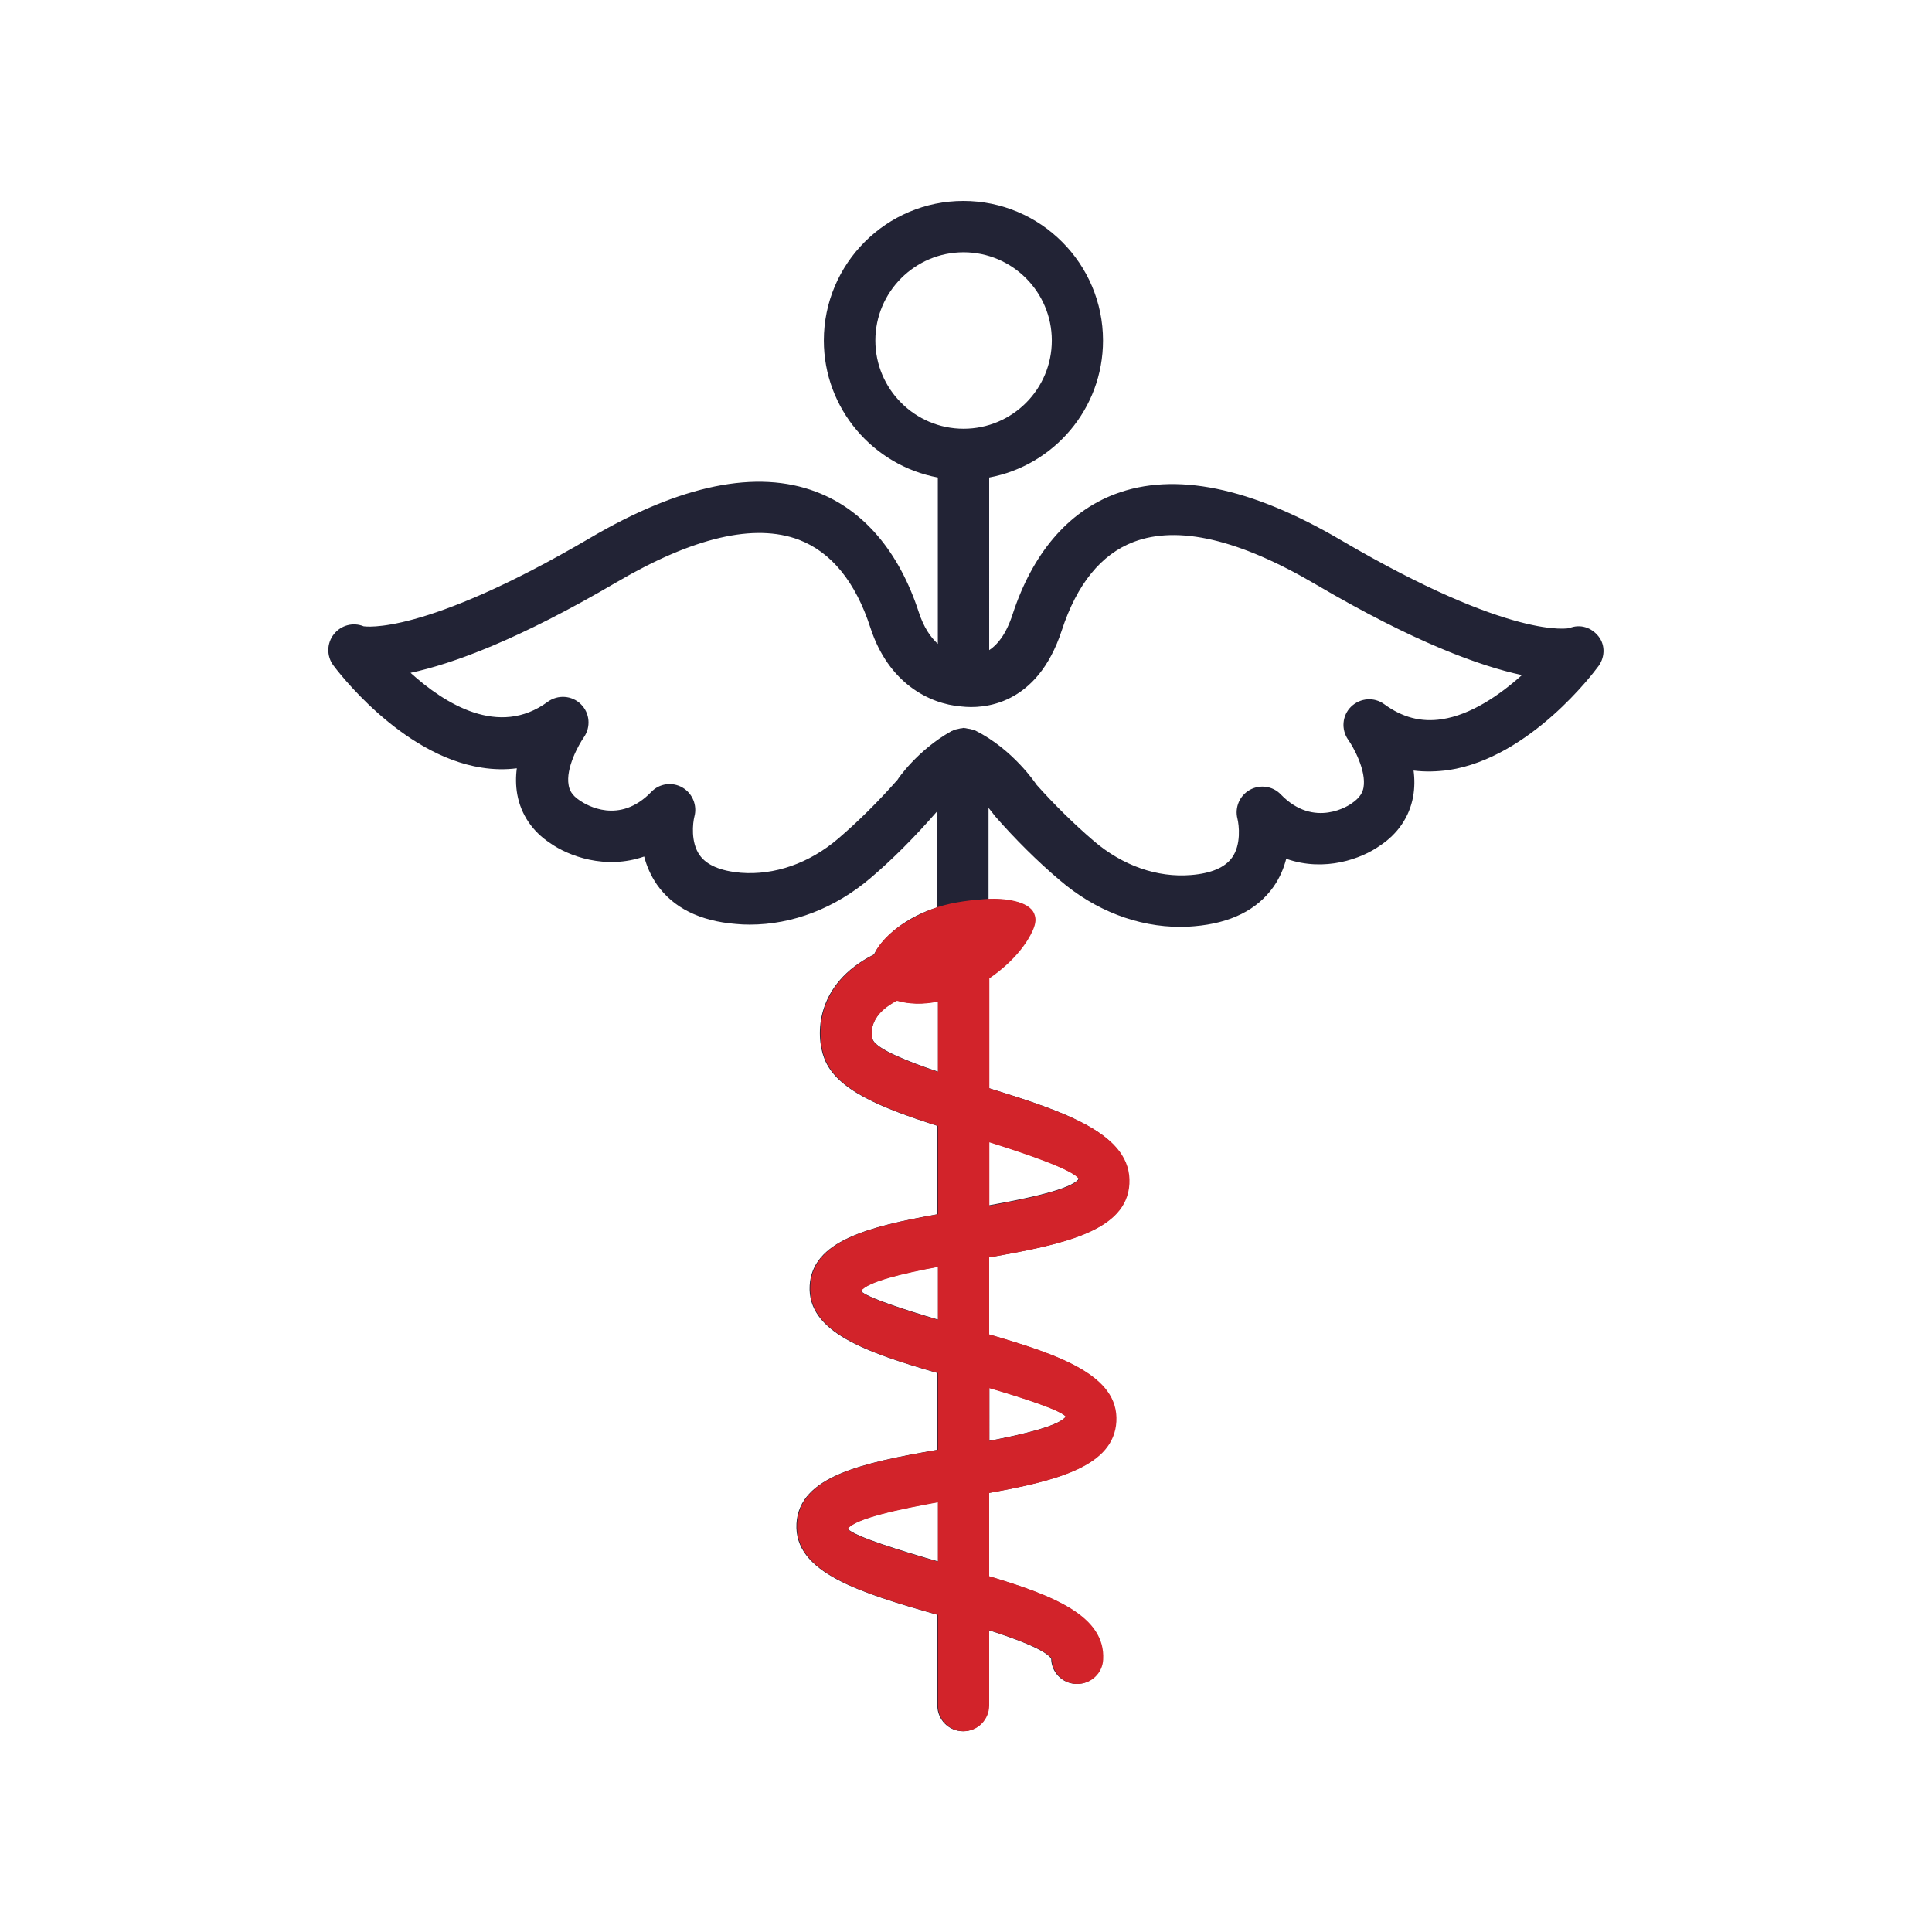 <?xml version="1.0" encoding="UTF-8"?>
<!-- Generator: Adobe Illustrator 26.0.2, SVG Export Plug-In . SVG Version: 6.00 Build 0)  -->
<svg xmlns="http://www.w3.org/2000/svg" xmlns:xlink="http://www.w3.org/1999/xlink" version="1.1" id="Layer_1" x="0px" y="0px" viewBox="0 0 1200 1200" style="enable-background:new 0 0 1200 1200;" xml:space="preserve">
<style type="text/css">
	.st0{fill:#222335;}
	.st1{fill:#D2232A;}
</style>
<path class="st0" d="M992.9,395.3c-4.4-5.6-11.4-7.9-18.1-5.2c-0.3,0.1-35.2,7.9-141.7-54.5c-56.3-33.1-103.6-42.7-140.6-28.7  c-29.3,11.1-51.3,37-63.6,74.8c-4.1,12.5-9.5,18.9-14.5,22.1V296.6c40.2-7.5,70.7-42.7,70.7-85.1c0-47.8-38.9-86.7-86.7-86.7  c-47.8,0-86.7,38.9-86.7,86.7c0,42.3,30.6,77.6,70.8,85.1v103.3c-4.4-4-8.7-10.1-11.8-19.6c-12.3-37.8-34.4-63.7-63.7-74.8  c-36.9-14.1-84.3-4.4-140.6,28.7C262.3,395.3,226.6,389,225.9,389h0c-6.6-2.7-14.2-0.7-18.6,5c-4.4,5.6-4.5,13.5-0.3,19.2  c1.7,2.3,41.6,55.8,92.2,63.6c7.5,1.2,14.8,1.3,21.8,0.4c-0.7,5.3-0.7,10.8,0.3,16.3c2.3,12.5,9.5,23,20.3,30.1  c11.4,8.1,34.5,16.8,58.5,8.4c1.5,5.8,4,11.7,7.9,17.4c10.1,14.4,26.6,22.7,49.1,24.5c2.9,0.3,5.8,0.4,8.6,0.4  c26.6,0,53.1-10.2,75.2-29.1c13.6-11.6,27-25,41.3-41.4v59.8c-0.1,0-0.3,0.1-0.4,0.1c-18.1,5.7-33,17.2-39,29.1  c-36.7,18.5-36.4,50.3-30.8,64.7c7.5,19.6,35.6,30.7,70.2,41.8v54.9c-43.2,7.7-77.8,16.7-79.3,44.3c-1.6,28.8,34.8,41.4,79.3,54.3  v47.7c-46.9,8.1-85.8,16.5-87.5,45.8c-1.7,30.5,39.3,42.9,87.5,56.7v56.3c0,8.8,7.1,16,15.9,16c8.8,0,15.9-7.2,15.9-16v-46.8  c17.8,5.7,35.2,12.3,38.9,17.7c0.1,8.3,6.7,15.3,15.1,15.7c0.3,0,0.6,0,0.9,0c8.4,0,15.5-6.6,15.9-15.1  c1.5-26.9-30.3-39.7-70.8-51.8v-51.7c43-7.7,77.4-16.8,79-44.3c1.6-28.6-34.6-41.3-79-54.2V781c46.7-8.1,85.5-16.5,87.1-45.7  c1.7-30.9-38.9-44.6-87.1-59.5v-68.3c17.2-12.3,32-30.2,27.9-40c-2.8-6.7-14.3-9.3-27.9-9v-56.7c2,2.5,3.6,4.5,4,5.1  c12.9,14.7,26.4,28.1,40.1,39.7c22.1,19,48.5,29.1,75.1,29.1c2.9,0,5.8-0.1,8.6-0.4c22.5-1.9,39-10.1,49.2-24.5  c4-5.7,6.4-11.6,7.9-17.4c24,8.5,47-0.2,58-8c11.3-7.4,18.5-18,20.8-30.5c1-5.5,1-11.1,0.3-16.3c7.2,0.9,14.4,0.7,21.8-0.3  c50.7-7.7,90.6-61.3,92.3-63.6C996.9,409,997.3,400.9,992.9,395.3L992.9,395.3z M582.6,969.8c-22.5-6.5-52-15.5-56.1-20.3  c4.6-6.6,33.3-12.5,56.1-16.6V969.8z M582.6,819.6c-21.2-6.3-44.2-13.7-47.9-17.8c4.1-5.9,26.6-11.1,47.9-15.1V819.6z M582.6,665.6  c-19-6.4-37.4-13.8-40.4-19.6c-0.6-1.5-4.7-14.5,14.9-24.6c7.3,2.1,16,2.5,25.5,0.5V665.6z M543.7,211.5c0-30.2,24.6-54.8,54.8-54.8  c30.2,0,54.8,24.6,54.8,54.8c0,30.2-24.5,54.8-54.8,54.8C568.3,266.3,543.7,241.7,543.7,211.5z M662,879.8  c-4,5.8-26.7,11.1-47.5,15.1V862C635.6,868.3,658.3,875.6,662,879.8L662,879.8z M670.1,732.1c-4.6,6.6-32.4,12.3-55.7,16.5v-39.4  C637.5,716.5,666.6,726.4,670.1,732.1z M895.6,446.7c-12.9,2-24.6-1.1-35.8-9.3c-6.2-4.6-14.9-4-20.6,1.5  c-5.6,5.5-6.3,14.2-1.8,20.6c3.1,4.3,11.4,19.1,9.5,29.7c-0.5,2.6-1.8,6.1-7.5,9.9c-0.9,0.7-23,16-43.9-5.7  c-5-5.2-12.9-6.3-19.2-2.8c-6.3,3.5-9.5,10.9-7.7,17.9c1,4,2.4,16.1-3.3,24.1c-4.4,6.2-13,9.9-25.6,10.9  c-20.9,1.7-42.4-5.8-60.4-21.2c-12.5-10.7-24.9-23-35.5-34.9c-0.6-0.9-14.7-22-38.1-33.7c-0.2-0.1-0.3-0.1-0.5-0.1  c-0.5-0.2-1-0.3-1.5-0.5c-0.8-0.3-1.6-0.4-2.4-0.5c-0.8-0.1-1.5-0.4-2.3-0.4c-0.2,0-0.3-0.1-0.5-0.1c-0.3,0-0.6,0.2-0.9,0.2  c-0.8,0-1.5,0.2-2.3,0.4c-0.8,0.2-1.6,0.3-2.3,0.5c-0.5,0.2-1,0.4-1.4,0.7c-0.3,0.1-0.5,0.1-0.8,0.3c-20.9,11.7-33.3,29.8-33.3,30.1  c-12,13.6-24.4,25.9-36.9,36.6c-18,15.4-39.6,22.8-60.4,21.2c-12.6-1.1-21.2-4.7-25.6-10.9c-5.7-8-4.3-20.1-3.3-24  c1.9-7-1.2-14.5-7.5-18.1c-6.3-3.6-14.3-2.5-19.3,2.8c-19.8,20.5-40.2,8.2-44.4,5.3c-5.2-3.4-6.5-6.9-6.9-9.5  c-2-10.6,6.4-25.4,9.4-29.7c4.5-6.4,3.8-15.1-1.8-20.6c-5.5-5.5-14.3-6.1-20.6-1.5c-30.3,22.3-63.9,1.3-85.2-18  c26.2-5.6,67-20.5,128-56.3c47.6-27.9,85.6-36.7,113.1-26.4c20.2,7.7,35.3,26.1,44.6,54.9c11.1,34,36.2,47.1,56.4,48.7c0,0,0,0,0,0  c13.7,1.6,47.1-0.4,62.4-47.3c9.4-28.7,24.4-47.2,44.6-54.9c27.6-10.5,65.6-1.6,113.2,26.4c61.1,35.9,101.8,50.7,128,56.3  C931.5,431.7,913.6,444,895.6,446.7L895.6,446.7z"></path>
<path class="st1" d="M614.5,676v-68.3c16.2-11.1,23.9-22.9,26.9-29.6c2.2-4.9,2.1-7.8,1-10.5c-3.2-8.3-19.7-9.7-28-9.3  c-10.5,0.6-22,1.9-31.9,5.1c-7.6,2.5-14.1,5.9-19.6,9.2c-10.2,6.1-18.1,14.8-19.7,20.2c-36.7,18.5-36.4,50.3-30.8,64.7  c7.5,19.6,35.6,30.7,70.2,41.8v54.9c-43.2,7.7-77.8,16.7-79.3,44.3c-1.6,28.8,34.8,41.4,79.3,54.3v47.7  c-46.9,8.1-85.8,16.5-87.5,45.8c-1.7,30.5,39.3,42.9,87.5,56.7v56.3c0,8.8,7.1,16,15.9,16c8.8,0,15.9-7.2,15.9-16v-46.8  c17.8,5.7,35.2,12.3,38.9,17.7c0.1,8.3,6.7,15.3,15.1,15.7c0.3,0,0.6,0,0.9,0c8.4,0,15.5-6.6,15.9-15.1  c1.5-26.9-30.3-39.7-70.8-51.8v-51.7c43-7.7,77.4-16.8,79-44.3c1.6-28.6-34.6-41.3-79-54.2v-47.8c46.7-8.1,85.5-16.5,87.1-45.7  C703.2,704.6,662.6,691,614.5,676z M582.6,970c-22.5-6.5-52-15.5-56.1-20.3c4.6-6.6,33.3-12.5,56.1-16.6V970z M582.6,819.8  c-21.2-6.3-44.2-13.7-47.9-17.8c4.1-5.9,26.6-11.1,47.9-15.1V819.8z M582.6,665.8c-19-6.4-37.4-13.8-40.4-19.6  c-0.6-1.5-4.7-14.5,14.9-24.6c7.3,2.1,16,2.5,25.5,0.5V665.8z M614.5,862.2c21.1,6.2,43.9,13.6,47.5,17.7h0  c-4,5.8-26.7,11.1-47.5,15.1V862.2z M614.5,748.9v-39.4c23.1,7.3,52.1,17.1,55.7,22.9C665.5,738.9,637.7,744.7,614.5,748.9z"></path>
</svg>

